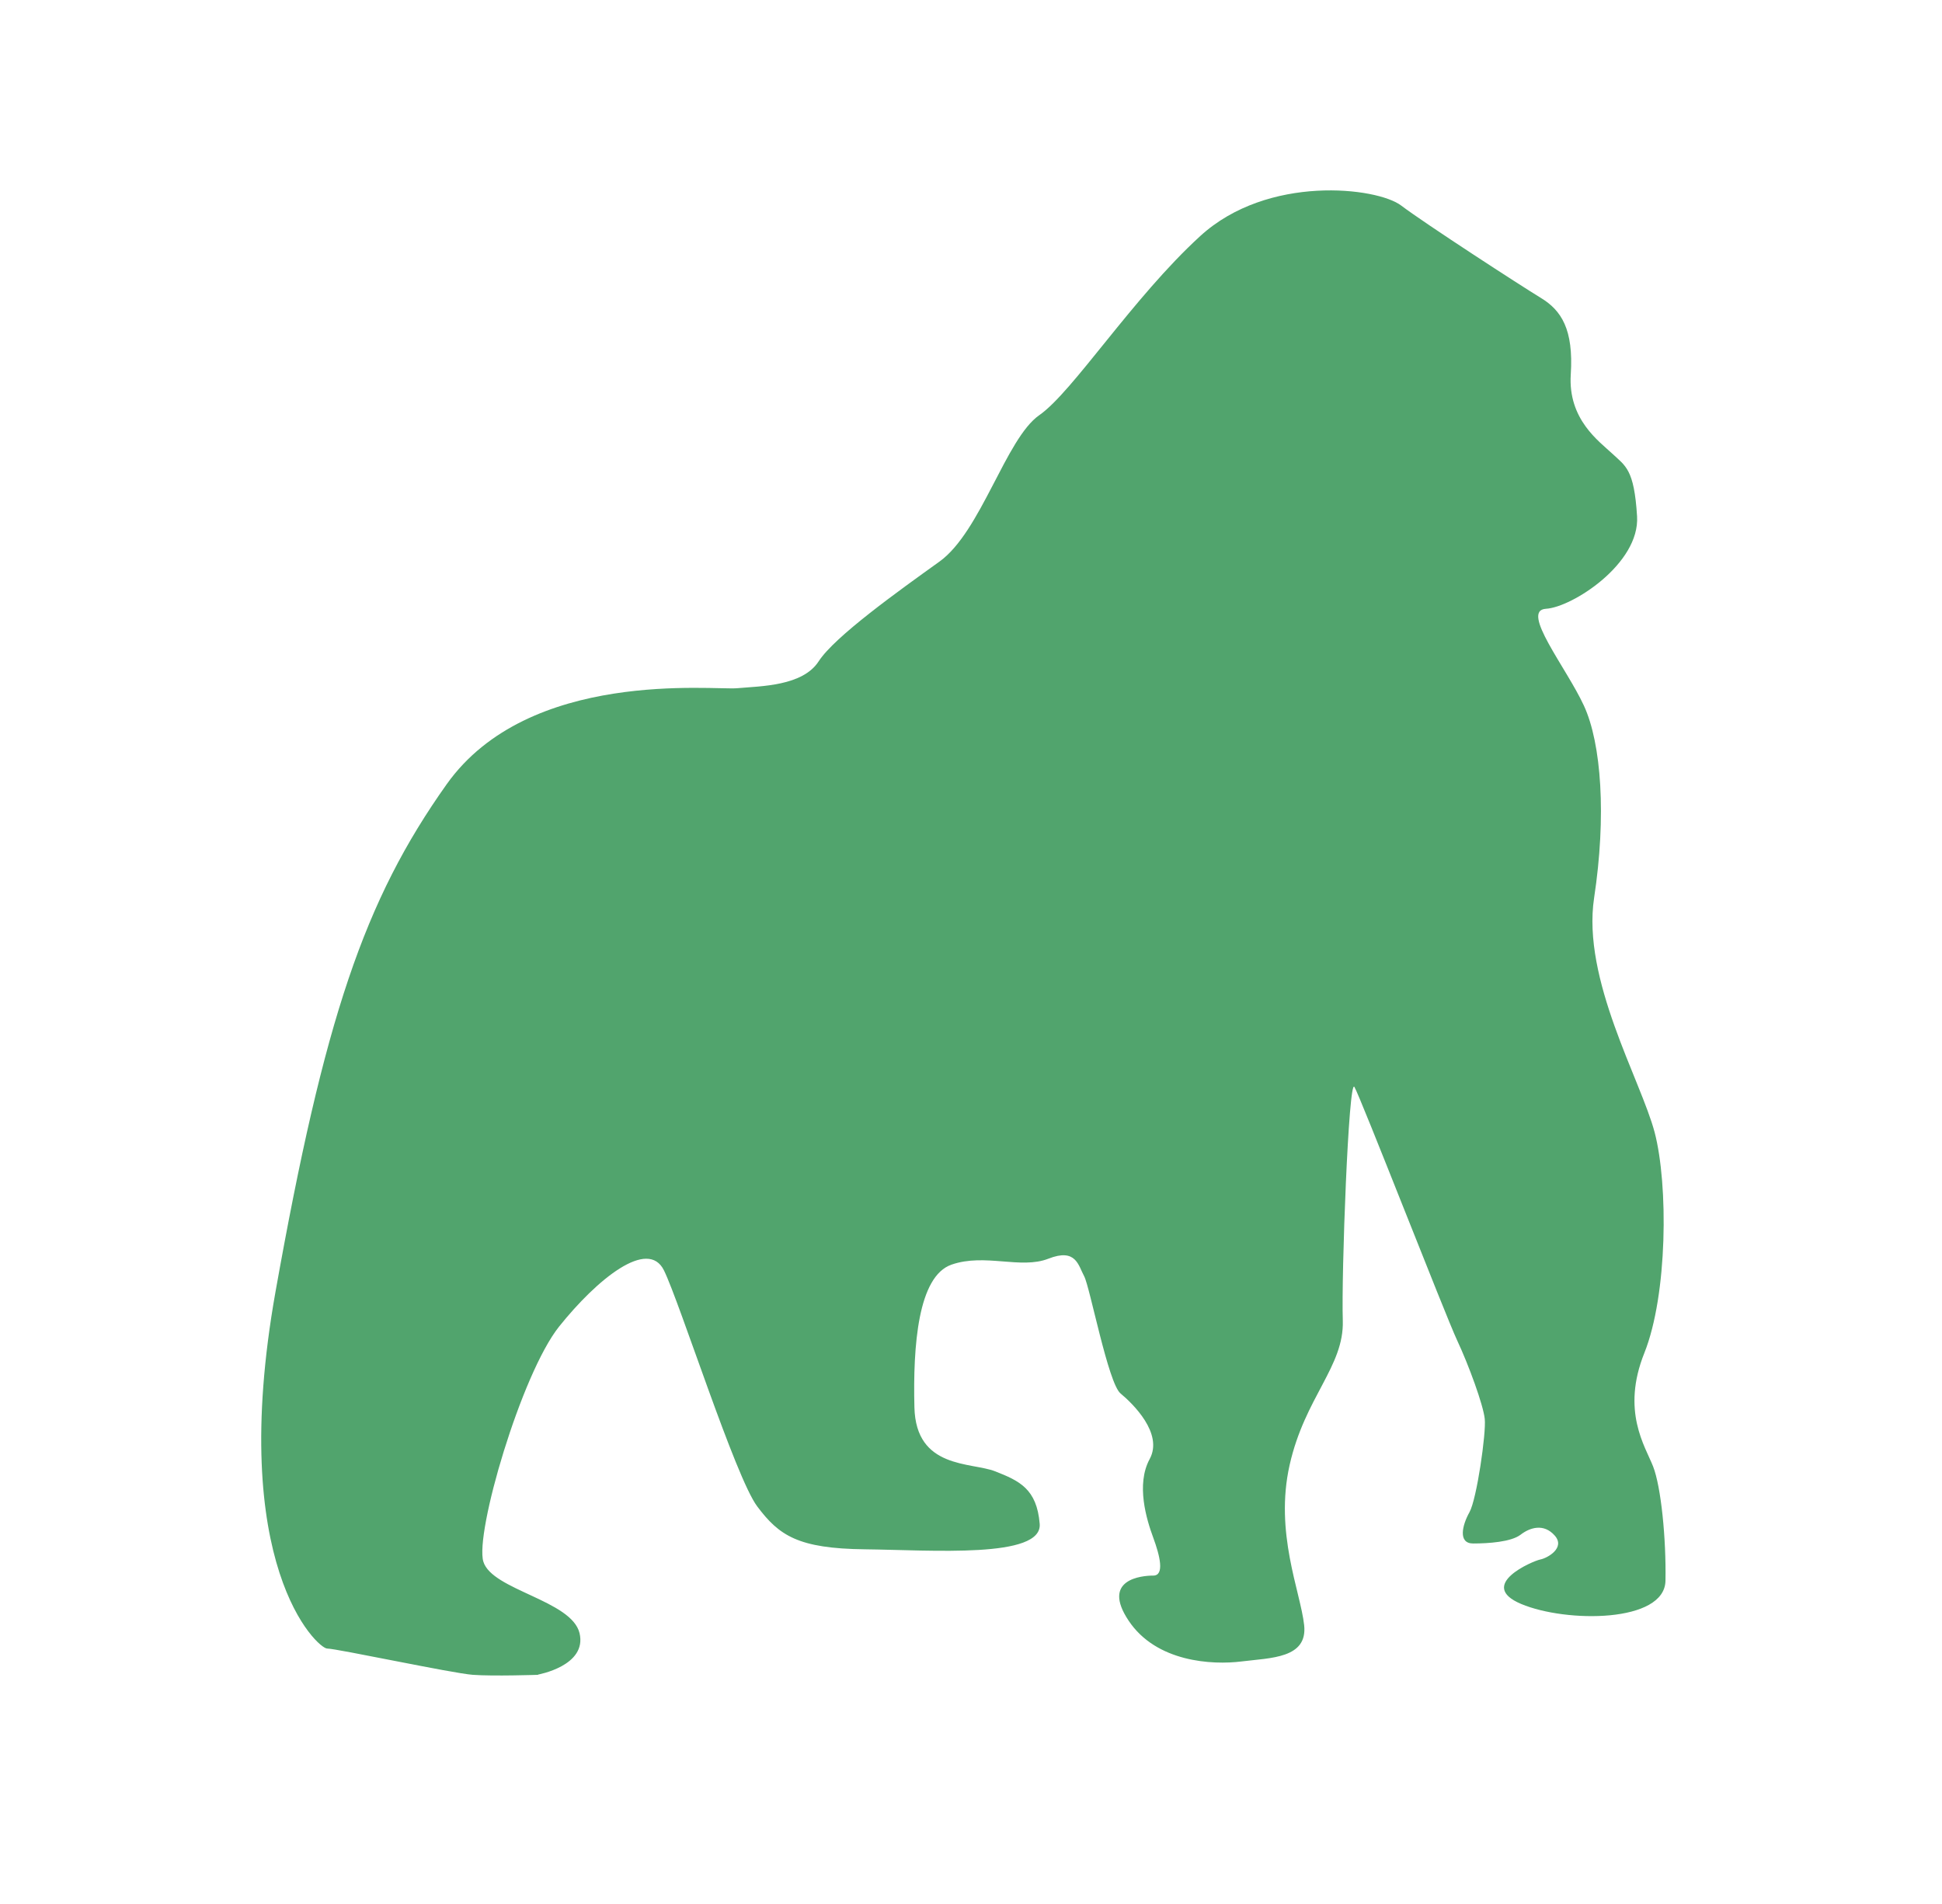 <svg width="51" height="50" viewBox="0 0 51 50" fill="none" xmlns="http://www.w3.org/2000/svg">
<path d="M14.127 43.976C14.127 43.976 15.427 43.747 15.219 42.885C15.009 42.026 12.923 41.757 12.694 41.011C12.466 40.264 13.69 36.079 14.684 34.835C15.68 33.591 17.016 32.504 17.437 33.362C17.858 34.221 19.311 38.792 19.885 39.558C20.459 40.324 20.956 40.666 22.714 40.686C24.472 40.706 27.381 40.934 27.304 40.016C27.228 39.097 26.77 38.888 26.137 38.639C25.507 38.391 24.054 38.583 24.014 36.958C23.974 35.333 24.11 33.515 24.989 33.21C25.868 32.905 26.807 33.339 27.533 33.054C28.259 32.769 28.316 33.227 28.472 33.515C28.624 33.8 29.102 36.324 29.427 36.593C29.752 36.862 30.555 37.644 30.193 38.314C29.828 38.984 30.11 39.903 30.286 40.38C30.462 40.858 30.588 41.376 30.286 41.376C29.984 41.376 28.913 41.472 29.639 42.559C30.365 43.651 31.838 43.727 32.604 43.631C33.37 43.535 34.345 43.554 34.249 42.676C34.153 41.797 33.466 40.251 33.868 38.47C34.269 36.689 35.3 35.886 35.264 34.682C35.224 33.479 35.417 28.295 35.569 28.544C35.722 28.792 37.961 34.547 38.266 35.197C38.571 35.847 38.955 36.898 38.992 37.263C39.032 37.628 38.783 39.366 38.591 39.711C38.398 40.055 38.285 40.533 38.687 40.533C39.088 40.533 39.682 40.493 39.931 40.304C40.179 40.112 40.541 39.999 40.829 40.324C41.118 40.649 40.637 40.918 40.448 40.954C40.259 40.991 38.766 41.624 39.95 42.122C41.134 42.619 43.718 42.619 43.738 41.511C43.758 40.404 43.622 39.044 43.413 38.51C43.204 37.976 42.571 37.057 43.184 35.528C43.794 33.999 43.814 31.111 43.453 29.734C43.088 28.358 41.539 25.718 41.864 23.578C42.189 21.436 42.056 19.526 41.596 18.531C41.138 17.536 39.914 16.027 40.6 15.987C41.287 15.947 43.068 14.803 42.992 13.559C42.916 12.315 42.687 12.239 42.342 11.914C41.997 11.589 41.174 11.015 41.251 9.831C41.327 8.647 41.002 8.15 40.468 7.825C39.934 7.5 37.426 5.874 36.796 5.397C36.166 4.919 33.297 4.574 31.52 6.199C29.742 7.825 28.173 10.292 27.294 10.902C26.415 11.513 25.765 13.96 24.674 14.746C23.583 15.529 21.921 16.716 21.5 17.366C21.079 18.017 19.991 18.017 19.358 18.073C18.727 18.129 13.889 17.556 11.729 20.597C9.57 23.638 8.516 26.736 7.235 33.923C5.955 41.113 8.343 43.292 8.592 43.292C8.841 43.292 11.882 43.943 12.416 43.982C12.95 44.022 14.137 43.982 14.137 43.982L14.127 43.976Z" fill="#51A46D"/>
</svg>
